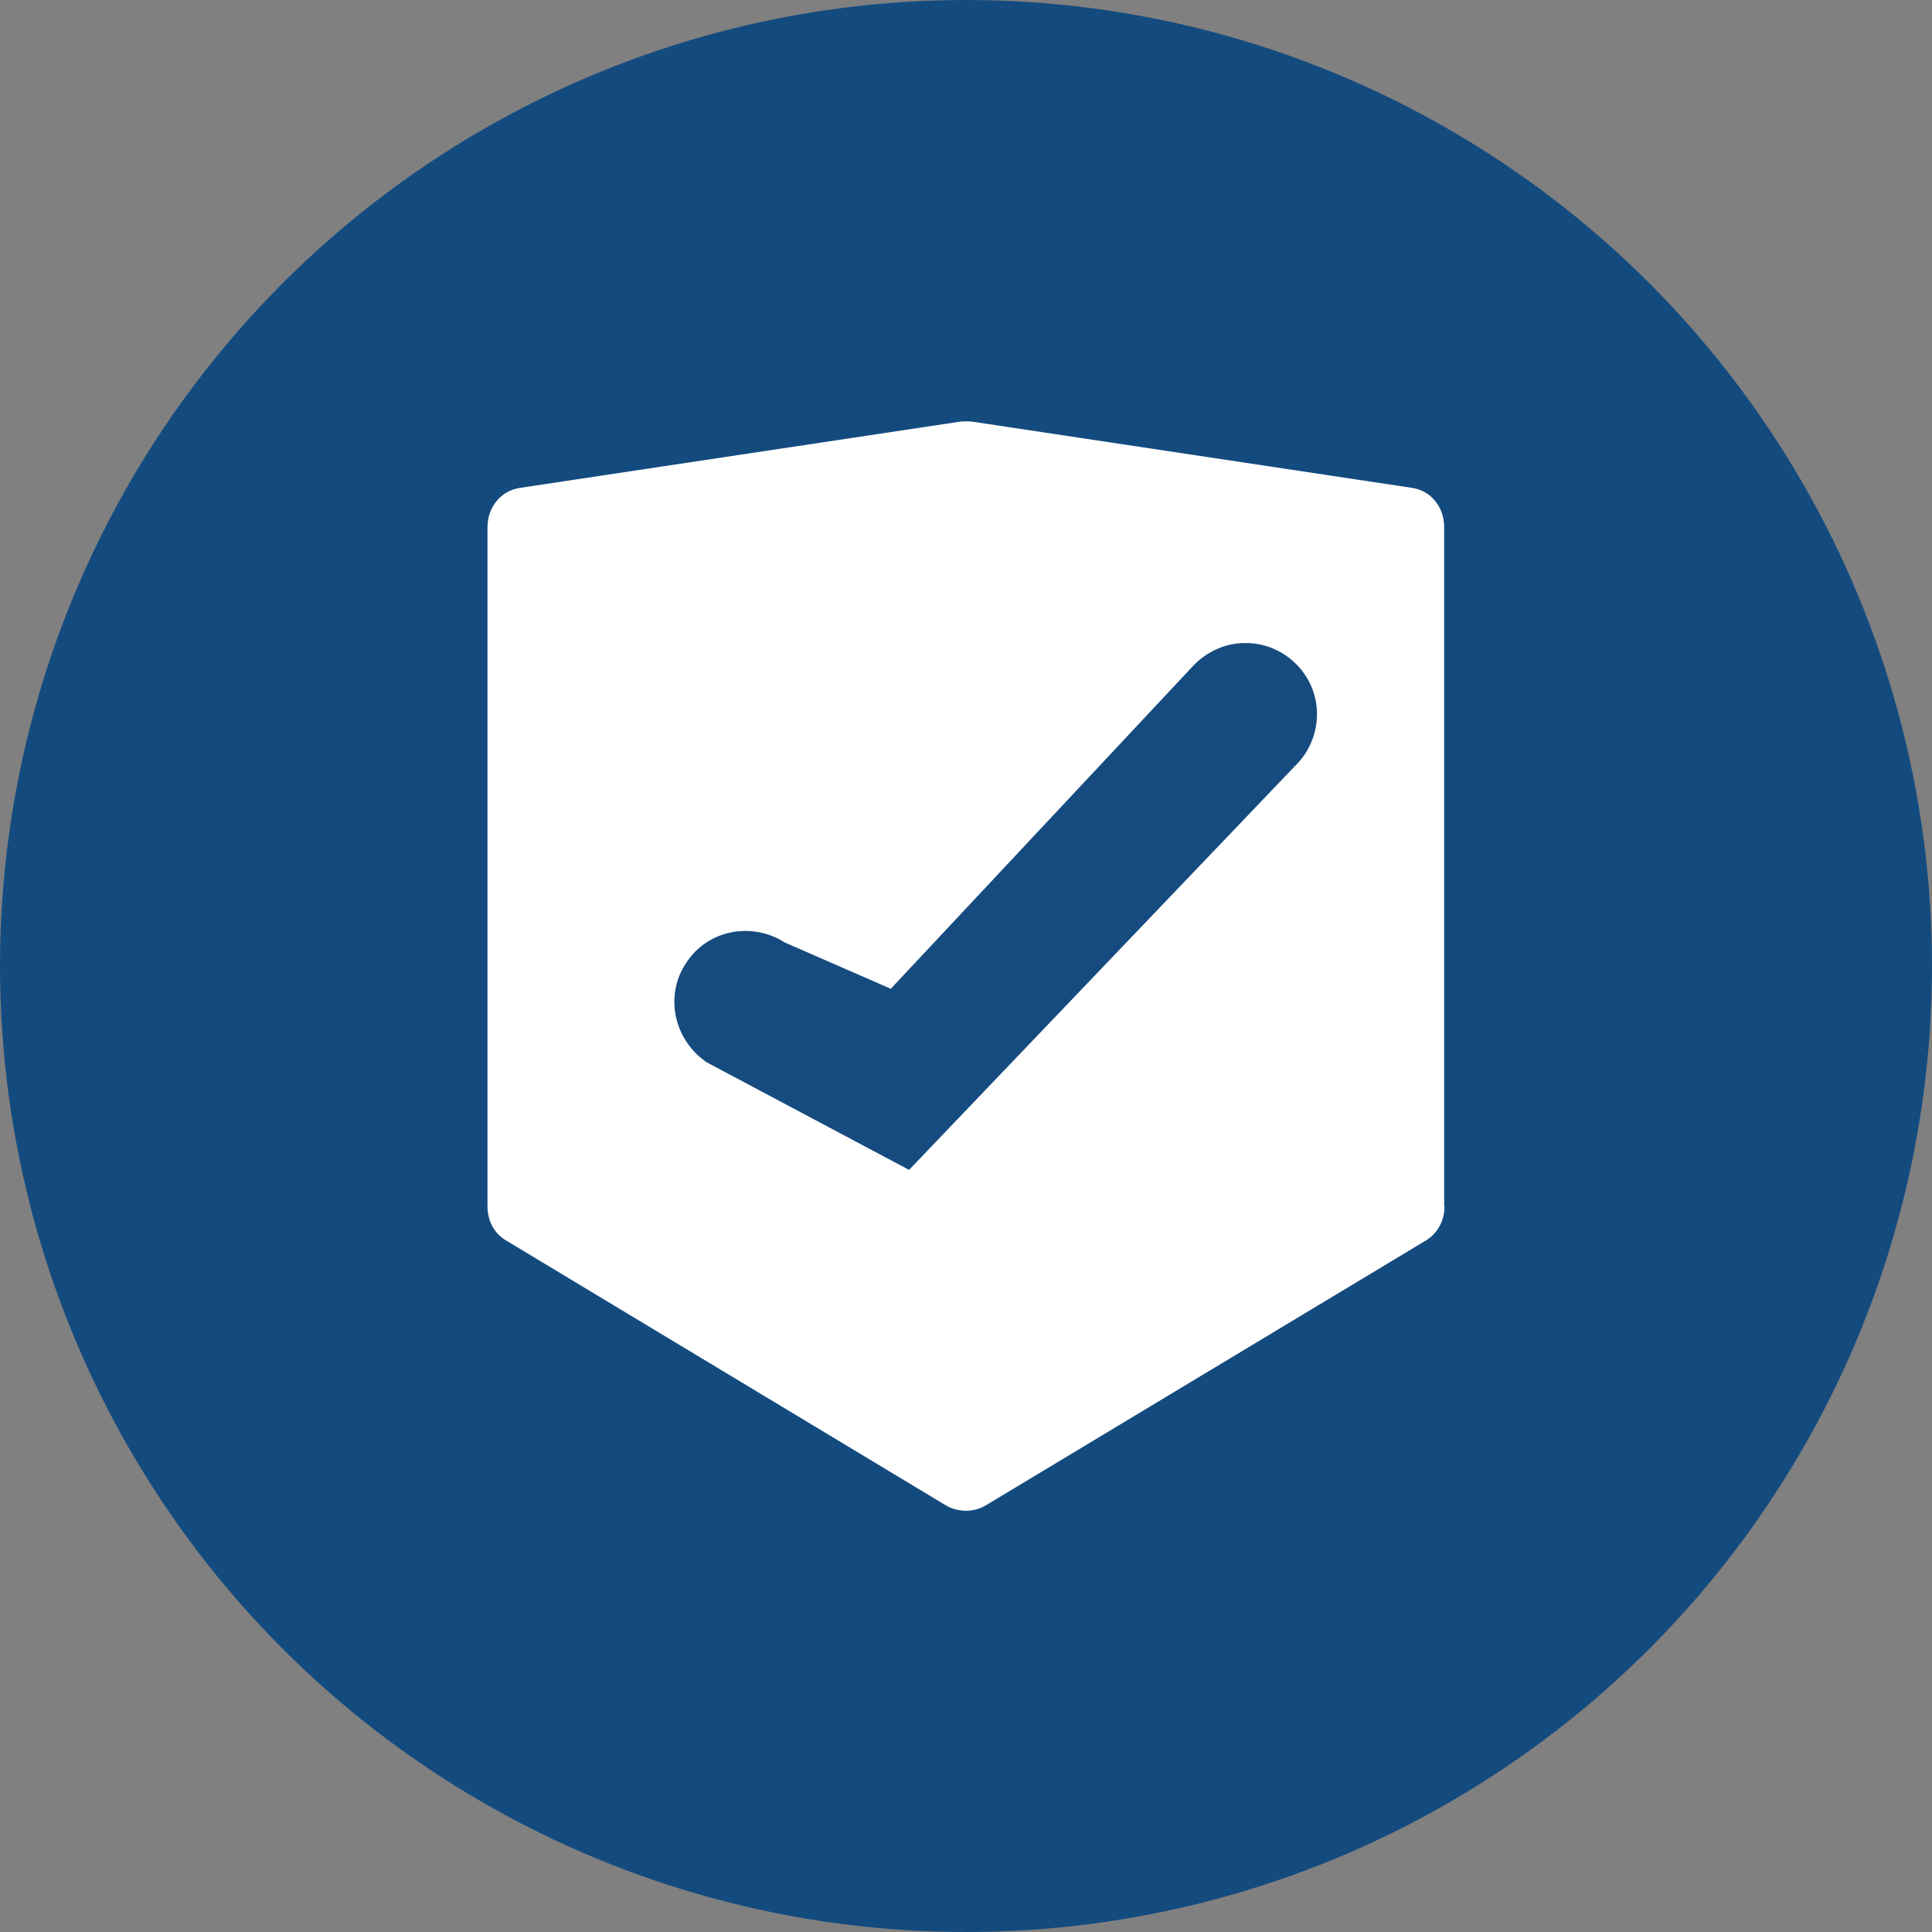 <?xml version="1.0" encoding="UTF-8"?> <svg xmlns="http://www.w3.org/2000/svg" id="_Слой_2" data-name="Слой 2" viewBox="0 0 56 56"><rect x="0" y="0" width="56" height="56" fill="#808080" stroke="none"/><defs><style> .cls-1 { fill: #fff; } .cls-2 { fill: #164b7f; } .cls-3 { fill: #144b7f; } </style></defs><g id="_Слой_1-2" data-name="Слой 1"><g><circle class="cls-3" cx="28" cy="28" r="28"></circle><path class="cls-1" d="M41.86,34.96V15.28c0-.57-.37-1.06-.94-1.14l-12.75-1.92c-.11-.01-.21-.01-.33,0l-12.76,1.92c-.57.08-.95.57-.95,1.14v19.68c0,.41.18.78.53.99l12.75,7.68c.18.11.4.16.59.16s.4-.05.58-.16l12.76-7.68c.34-.21.53-.58.53-.99h-.01Z"></path><path class="cls-2" d="M37.61,19.29c-.38-.4-.9-.64-1.45-.65-.55-.02-1.09.19-1.52.6l-8.82,9.42-3.07-1.34c-.45-.29-1-.4-1.53-.3-.54.1-1.01.41-1.31.86-.65.93-.41,2.23.57,2.91l5.87,3.12,11.17-11.69c.83-.79.88-2.1.09-2.93Z"></path></g></g></svg> 
